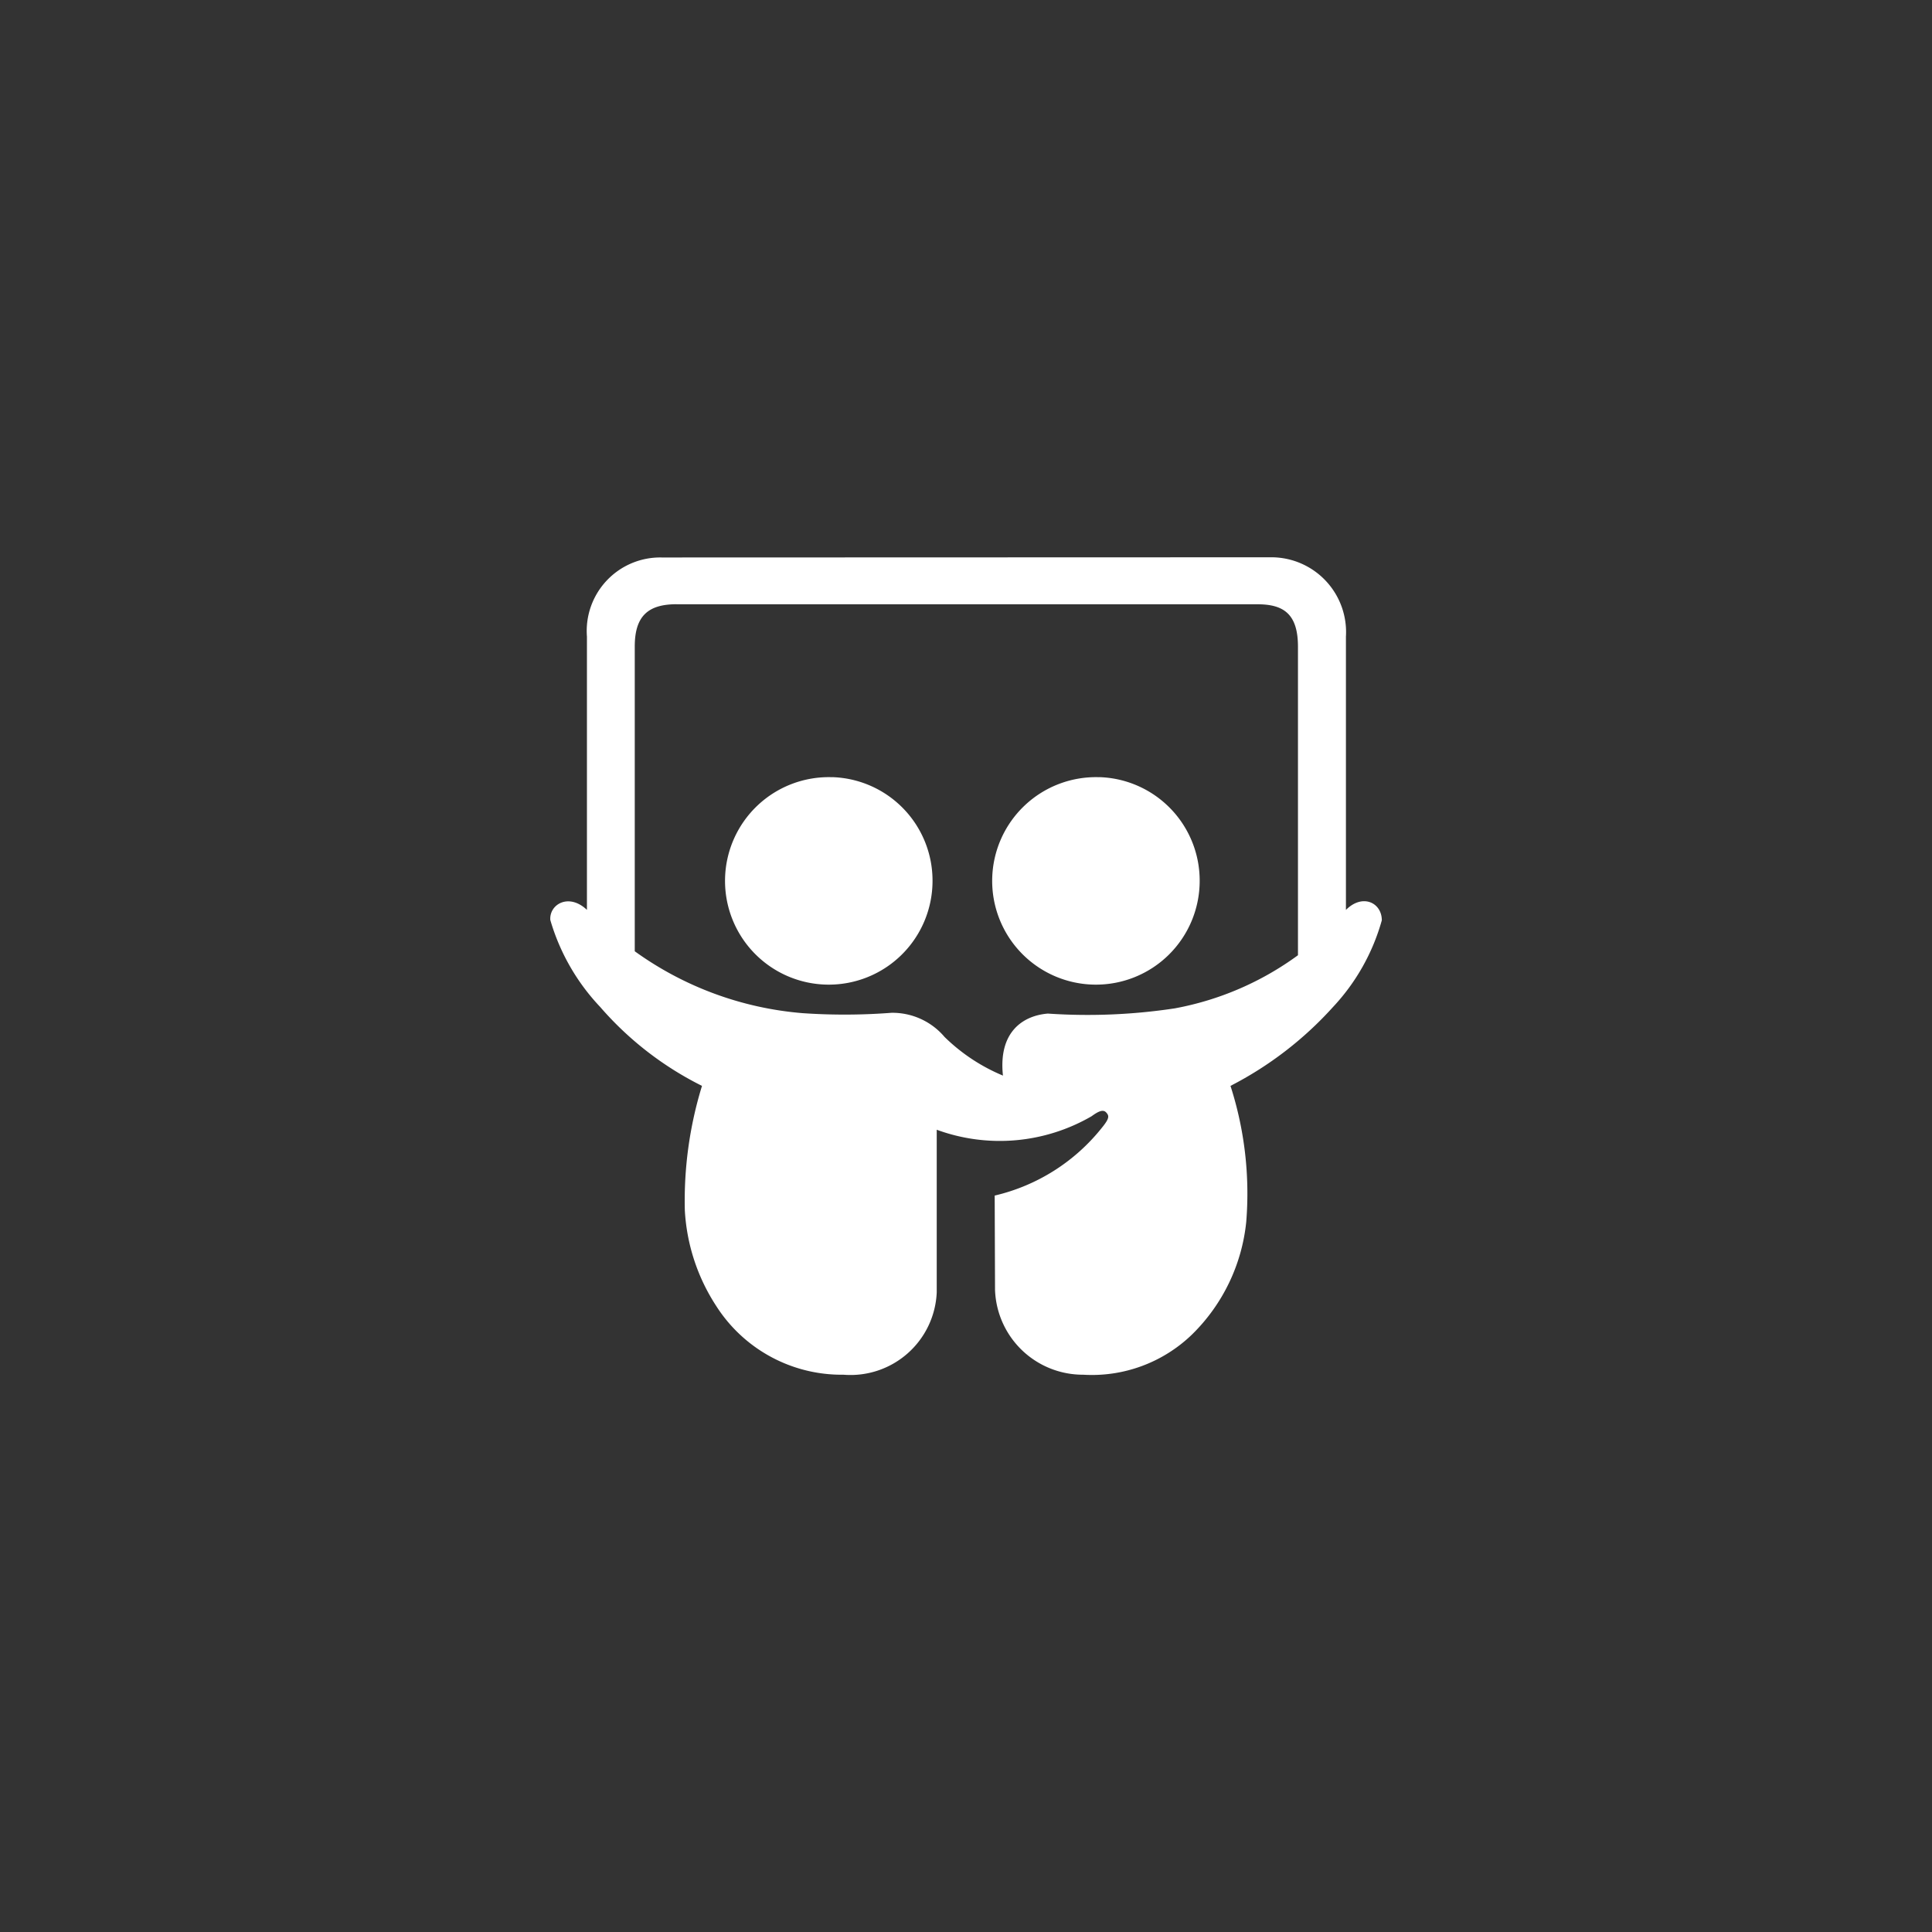 <svg xmlns="http://www.w3.org/2000/svg" xmlns:xlink="http://www.w3.org/1999/xlink" width="40" height="40" viewBox="0 0 40 40">
  <rect x="0" y="0" width="40" height="40" fill="#333333" stroke="none"/>
  <defs>
    <clipPath id="clip-Custom_Size_1">
      <rect width="40" height="40"/>
    </clipPath>
  </defs>
  <g id="Custom_Size_1" data-name="Custom Size – 1" clip-path="url(#clip-Custom_Size_1)">
    <path id="Path_6" data-name="Path 6" d="M2.308.414A1.521,1.521,0,0,0,.758,2.053V7.71C.378,7.351-.027,7.6,0,7.921a4.407,4.407,0,0,0,1.033,1.8A6.794,6.794,0,0,0,3.14,11.354a8.071,8.071,0,0,0-.355,2.583,4.028,4.028,0,0,0,.649,1.973,3.079,3.079,0,0,0,2.636,1.424A1.787,1.787,0,0,0,8,15.63V12.262a3.79,3.79,0,0,0,3.207-.28c.136-.1.237-.147.3-.079s.075.118-.083.312A4,4,0,0,1,9.2,13.625l.007,1.951a1.82,1.82,0,0,0,1.826,1.758,2.982,2.982,0,0,0,2.256-.836,3.8,3.8,0,0,0,1.119-2.328,7.271,7.271,0,0,0-.326-2.816A7.424,7.424,0,0,0,16.2,9.726a4.322,4.322,0,0,0,1.015-1.8c0-.366-.4-.56-.743-.215V2.053A1.548,1.548,0,0,0,14.942.41Zm.3.969H14.64c.542,0,.839.2.839.879V8.649a6.229,6.229,0,0,1-2.55,1.1,12.058,12.058,0,0,1-2.629.108c-.517.043-1.026.38-.929,1.284a3.828,3.828,0,0,1-1.209-.8,1.413,1.413,0,0,0-1.1-.5,12.681,12.681,0,0,1-1.844.007A6.9,6.9,0,0,1,1.748,8.567V2.257C1.748,1.633,2.018,1.382,2.613,1.382Zm3.225,3.58a2.148,2.148,0,1,0,2.08,2.149A2.143,2.143,0,0,0,5.838,4.962Zm5.531,0a2.148,2.148,0,1,0,2.08,2.149A2.143,2.143,0,0,0,11.369,4.962Z" transform="translate(11.394 11.128)" fill="#fff"/>
  </g>
</svg>
